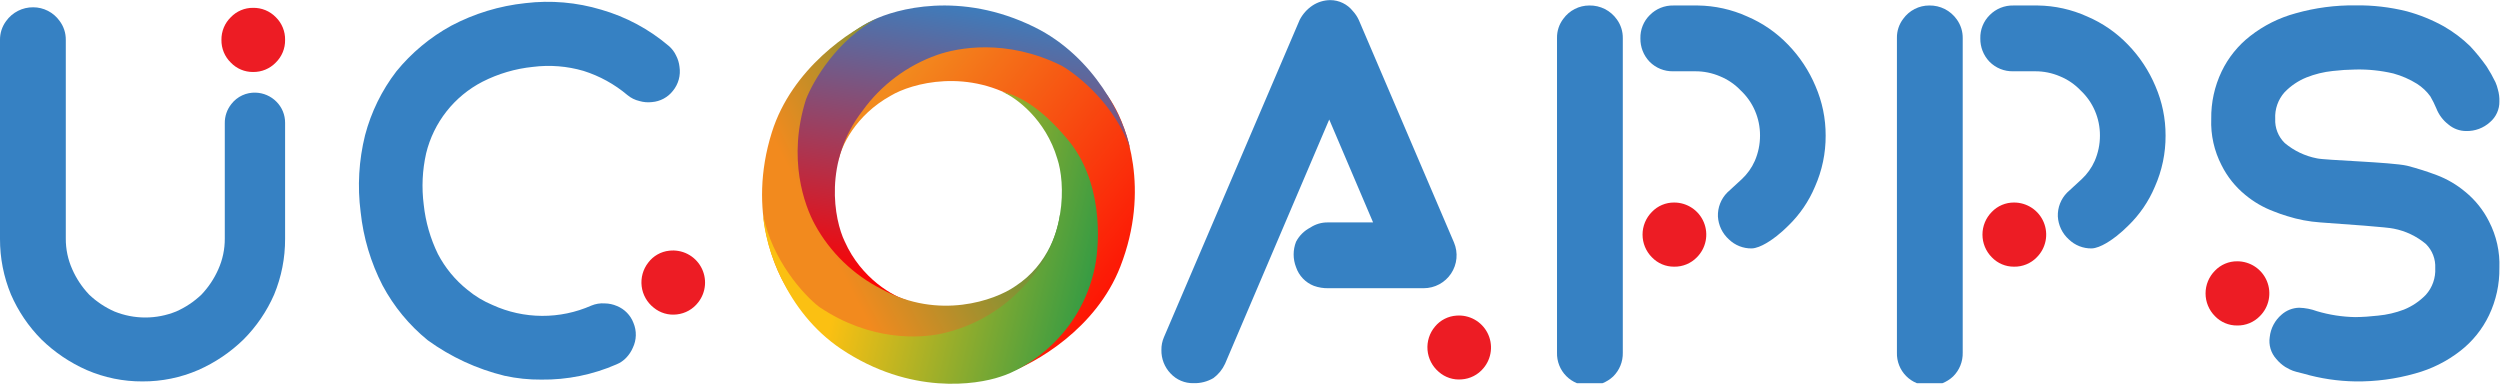 <svg xmlns="http://www.w3.org/2000/svg" width="456" height="70" viewBox="0 0 456 70" fill="none"><g clip-path="url(#clip0_379_264)"><path d="M438.999 2.06C435.938 1.297 432.792 0.934 429.639 0.98C425.958 0.935 422.291 1.42 418.749 2.42C415.728 3.233 412.902 4.644 410.439 6.57C408.219 8.295 406.432 10.514 405.219 13.05C403.933 15.747 403.286 18.703 403.329 21.69C403.217 24.626 403.868 27.541 405.219 30.15C406.261 32.235 407.733 34.076 409.539 35.55C411.096 36.843 412.861 37.864 414.759 38.57C415.479 38.87 416.339 39.16 417.189 39.42C419.152 40.043 421.183 40.429 423.239 40.57C427.729 40.88 435.639 41.45 436.629 41.71C438.784 42.129 440.797 43.089 442.479 44.5C443.059 45.073 443.511 45.763 443.805 46.523C444.1 47.283 444.231 48.096 444.189 48.91C444.281 50.693 443.667 52.439 442.479 53.77C441.349 54.941 439.987 55.861 438.479 56.47C436.959 57.05 435.368 57.42 433.749 57.57C432.374 57.731 430.992 57.822 429.609 57.84C427.237 57.798 424.882 57.435 422.609 56.76C421.57 56.376 420.476 56.163 419.369 56.13C418.183 56.157 417.045 56.603 416.159 57.39C414.941 58.426 414.167 59.89 413.999 61.48C413.889 62.194 413.94 62.924 414.147 63.616C414.355 64.308 414.714 64.945 415.199 65.481C415.665 66.044 416.215 66.533 416.829 66.93C416.829 66.93 416.899 66.981 417.639 67.371C418.379 67.76 419.299 67.92 420.189 68.16C423.253 69.045 426.42 69.519 429.609 69.57C433.289 69.616 436.957 69.131 440.499 68.13C443.508 67.318 446.323 65.91 448.779 63.99C451 62.263 452.787 60.04 453.999 57.5C455.285 54.804 455.931 51.847 455.889 48.86C456 45.925 455.349 43.01 453.999 40.4C452.956 38.316 451.484 36.475 449.679 35C448.124 33.693 446.359 32.659 444.459 31.94C442.691 31.274 440.888 30.703 439.059 30.23C436.199 29.57 423.969 29.23 422.589 28.88C420.433 28.462 418.42 27.502 416.739 26.09C416.153 25.52 415.696 24.832 415.396 24.072C415.096 23.312 414.96 22.497 414.999 21.68C414.906 19.898 415.52 18.152 416.709 16.82C417.838 15.65 419.201 14.73 420.709 14.12C422.237 13.513 423.843 13.12 425.479 12.95C426.853 12.79 428.235 12.699 429.619 12.68C431.95 12.626 434.278 12.868 436.549 13.4C438.073 13.818 439.528 14.454 440.869 15.29C441.811 15.892 442.632 16.666 443.289 17.57C443.697 18.265 444.057 18.987 444.369 19.73C444.827 20.919 445.606 21.958 446.619 22.73C447.526 23.492 448.674 23.907 449.859 23.9C451.453 23.933 452.999 23.353 454.179 22.28C454.724 21.815 455.161 21.235 455.456 20.582C455.752 19.928 455.9 19.218 455.889 18.5C455.912 17.771 455.821 17.042 455.619 16.34C455.511 15.877 455.36 15.425 455.169 14.99C454.69 13.997 454.149 13.035 453.549 12.11C452.634 10.813 451.632 9.581 450.549 8.42C449.114 7.028 447.512 5.818 445.779 4.82C443.639 3.628 441.363 2.701 438.999 2.06Z" fill="#3681C3"></path><path d="M412.202 57.66C413.025 56.843 413.586 55.799 413.814 54.661C414.042 53.524 413.927 52.344 413.484 51.273C413.04 50.201 412.287 49.285 411.322 48.642C410.357 47.999 409.222 47.657 408.062 47.66C407.303 47.654 406.551 47.803 405.853 48.099C405.155 48.395 404.525 48.831 404.002 49.38C402.907 50.48 402.293 51.969 402.293 53.52C402.293 55.072 402.907 56.56 404.002 57.66C404.524 58.207 405.153 58.64 405.85 58.934C406.546 59.228 407.296 59.377 408.052 59.37C408.823 59.385 409.59 59.24 410.304 58.946C411.018 58.652 411.664 58.214 412.202 57.66Z" fill="#ED1C24"></path><path d="M351.909 70.321C351.122 70.332 350.341 70.184 349.613 69.885C348.885 69.586 348.225 69.143 347.673 68.583C347.12 68.022 346.687 67.355 346.4 66.623C346.112 65.891 345.976 65.108 345.999 64.321V6.921C345.978 5.661 346.383 4.431 347.149 3.431C347.692 2.677 348.407 2.063 349.235 1.641C350.063 1.218 350.979 0.999 351.909 1.001C352.885 0.984 353.851 1.205 354.722 1.646C355.593 2.087 356.344 2.734 356.909 3.531C357.642 4.537 358.025 5.756 357.999 7.001V64.321C358.018 65.125 357.873 65.925 357.572 66.672C357.271 67.418 356.821 68.095 356.249 68.661C355.077 69.764 353.517 70.361 351.909 70.321Z" fill="#3681C3"></path><path d="M382.079 29.342C381.517 30.614 380.701 31.758 379.679 32.702L377.049 35.122C376.482 35.694 376.039 36.376 375.747 37.125C375.454 37.875 375.319 38.677 375.349 39.482C375.437 41.085 376.156 42.588 377.349 43.662C377.9 44.197 378.551 44.618 379.265 44.901C379.979 45.184 380.741 45.324 381.509 45.312C383.159 45.262 385.339 43.622 386.069 43.052C386.803 42.475 387.501 41.854 388.159 41.192C390.258 39.169 391.922 36.74 393.049 34.052C394.353 31.115 395.018 27.935 394.999 24.722C395.01 21.626 394.38 18.562 393.149 15.722C391.97 12.908 390.274 10.341 388.149 8.152C386.036 5.949 383.498 4.197 380.689 3.002C377.859 1.723 374.795 1.042 371.689 1.002H367.249C366.446 0.982 365.647 1.127 364.903 1.428C364.158 1.729 363.483 2.179 362.919 2.752C362.358 3.306 361.917 3.969 361.623 4.7C361.329 5.431 361.188 6.214 361.209 7.002C361.184 8.583 361.784 10.111 362.879 11.252C363.443 11.824 364.118 12.275 364.863 12.576C365.607 12.877 366.406 13.022 367.209 13.002H371.209C372.766 12.995 374.308 13.308 375.739 13.922C377.168 14.508 378.456 15.391 379.519 16.512C380.627 17.551 381.508 18.807 382.109 20.202C382.723 21.629 383.036 23.168 383.029 24.722C383.033 26.311 382.709 27.883 382.079 29.342Z" fill="#3681C3"></path><path d="M371.499 46.942C372.322 46.124 372.883 45.08 373.112 43.943C373.34 42.806 373.225 41.626 372.781 40.554C372.337 39.482 371.585 38.566 370.619 37.923C369.654 37.28 368.519 36.938 367.359 36.942C366.603 36.935 365.854 37.084 365.157 37.378C364.461 37.672 363.832 38.105 363.309 38.652C362.215 39.752 361.6 41.24 361.6 42.792C361.6 44.343 362.215 45.832 363.309 46.932C363.832 47.478 364.461 47.912 365.157 48.206C365.854 48.5 366.603 48.648 367.359 48.642C368.129 48.656 368.893 48.512 369.605 48.22C370.317 47.928 370.961 47.493 371.499 46.942Z" fill="#ED1C24"></path><path d="M289.909 70.321C289.122 70.332 288.341 70.184 287.613 69.885C286.885 69.586 286.225 69.143 285.673 68.583C285.12 68.022 284.687 67.355 284.4 66.623C284.112 65.891 283.976 65.108 283.999 64.321V6.921C283.978 5.661 284.383 4.431 285.149 3.431C285.692 2.677 286.407 2.063 287.235 1.641C288.063 1.218 288.979 0.999 289.909 1.001C290.885 0.984 291.851 1.205 292.722 1.646C293.593 2.087 294.344 2.734 294.909 3.531C295.642 4.537 296.025 5.756 295.999 7.001V64.321C296.018 65.125 295.873 65.925 295.572 66.672C295.271 67.418 294.821 68.095 294.249 68.661C293.077 69.764 291.517 70.361 289.909 70.321Z" fill="#3681C3"></path><path d="M320.079 29.342C319.517 30.614 318.701 31.758 317.679 32.702L315.049 35.122C314.482 35.694 314.039 36.376 313.747 37.125C313.454 37.875 313.319 38.677 313.349 39.482C313.437 41.085 314.156 42.588 315.349 43.662C315.9 44.197 316.551 44.618 317.265 44.901C317.979 45.184 318.741 45.324 319.509 45.312C321.159 45.262 323.339 43.622 324.069 43.052C324.803 42.475 325.501 41.854 326.159 41.192C328.258 39.169 329.922 36.74 331.049 34.052C332.353 31.115 333.018 27.935 332.999 24.722C333.01 21.626 332.38 18.562 331.149 15.722C329.97 12.908 328.274 10.341 326.149 8.152C324.036 5.949 321.498 4.197 318.689 3.002C315.859 1.723 312.795 1.042 309.689 1.002H305.249C304.446 0.982 303.647 1.127 302.903 1.428C302.158 1.729 301.483 2.179 300.919 2.752C300.358 3.306 299.917 3.969 299.623 4.7C299.329 5.431 299.188 6.214 299.209 7.002C299.184 8.583 299.784 10.111 300.879 11.252C301.443 11.824 302.118 12.275 302.863 12.576C303.607 12.877 304.406 13.022 305.209 13.002H309.209C310.766 12.995 312.308 13.308 313.739 13.922C315.168 14.508 316.456 15.391 317.519 16.512C318.627 17.551 319.508 18.807 320.109 20.202C320.723 21.629 321.036 23.168 321.029 24.722C321.033 26.311 320.709 27.883 320.079 29.342Z" fill="#3681C3"></path><path d="M309.499 46.942C310.322 46.124 310.883 45.08 311.112 43.943C311.34 42.806 311.225 41.626 310.781 40.554C310.337 39.482 309.585 38.566 308.619 37.923C307.654 37.28 306.519 36.938 305.359 36.942C304.603 36.935 303.854 37.084 303.157 37.378C302.461 37.672 301.832 38.105 301.309 38.652C300.215 39.752 299.6 41.24 299.6 42.792C299.6 44.343 300.215 45.832 301.309 46.932C301.832 47.478 302.461 47.912 303.157 48.206C303.854 48.5 304.603 48.648 305.359 48.642C306.129 48.656 306.893 48.512 307.605 48.22C308.317 47.928 308.961 47.493 309.499 46.942Z" fill="#ED1C24"></path><path d="M270.581 67.159C271.326 66.278 271.793 65.195 271.923 64.048C272.054 62.901 271.841 61.742 271.312 60.715C270.784 59.689 269.963 58.843 268.954 58.283C267.944 57.723 266.791 57.475 265.641 57.569C264.889 57.62 264.155 57.823 263.484 58.167C262.814 58.511 262.221 58.988 261.741 59.569C260.741 60.755 260.252 62.289 260.379 63.835C260.507 65.381 261.241 66.813 262.421 67.82C262.987 68.323 263.65 68.704 264.368 68.942C265.087 69.179 265.847 69.267 266.601 69.2C267.368 69.148 268.117 68.94 268.801 68.589C269.485 68.239 270.091 67.752 270.581 67.159Z" fill="#ED1C24"></path><path d="M221.331 68.96C220.234 69.608 218.975 69.93 217.701 69.889C216.917 69.909 216.138 69.76 215.416 69.455C214.693 69.15 214.044 68.695 213.511 68.12C212.965 67.551 212.537 66.88 212.25 66.146C211.964 65.411 211.825 64.628 211.841 63.84C211.826 63.039 211.983 62.244 212.301 61.51L237.061 3.63C237.602 2.578 238.4 1.68 239.381 1.02C240.348 0.378 241.481 0.031 242.641 0.02C243.434 0.023 244.216 0.204 244.929 0.551C245.642 0.897 246.268 1.399 246.761 2.02C247.209 2.505 247.577 3.058 247.851 3.66L265.211 44.239C265.595 45.151 265.748 46.143 265.656 47.128C265.564 48.113 265.23 49.059 264.684 49.884C264.137 50.708 263.396 51.385 262.525 51.853C261.654 52.322 260.68 52.568 259.691 52.569H242.311C241.406 52.592 240.504 52.446 239.651 52.139C238.894 51.845 238.21 51.388 237.649 50.8C237.087 50.213 236.661 49.509 236.401 48.739C235.815 47.245 235.815 45.584 236.401 44.09C236.982 42.983 237.89 42.082 239.001 41.51C239.949 40.881 241.064 40.553 242.201 40.569H250.451L242.451 21.799L223.451 66.35C222.977 67.385 222.247 68.283 221.331 68.96Z" fill="#3681C3"></path><path d="M95.849 0.57C91.106 1.068 86.504 2.47 82.289 4.7C78.45 6.807 75.054 9.635 72.289 13.03C69.635 16.489 67.698 20.443 66.589 24.66C65.452 29.236 65.178 33.983 65.779 38.66C66.272 43.335 67.628 47.879 69.779 52.06C71.832 55.908 74.634 59.308 78.019 62.06C82.222 65.106 86.976 67.307 92.019 68.54C94.228 69.026 96.486 69.261 98.749 69.24C103.453 69.297 108.117 68.353 112.429 66.47C113.125 66.192 113.751 65.762 114.259 65.21C114.746 64.696 115.139 64.1 115.419 63.45C115.763 62.742 115.952 61.969 115.973 61.183C115.993 60.396 115.845 59.614 115.539 58.89C115.276 58.2 114.874 57.571 114.358 57.043C113.842 56.514 113.223 56.098 112.539 55.82C111.832 55.511 111.07 55.348 110.299 55.34C109.465 55.281 108.63 55.418 107.859 55.74C105.021 56.993 101.95 57.632 98.848 57.615C95.746 57.598 92.682 56.925 89.859 55.64C88.199 54.951 86.652 54.017 85.269 52.87C83.037 51.091 81.202 48.867 79.879 46.34C78.498 43.514 77.621 40.468 77.289 37.34C76.886 34.211 77.035 31.037 77.729 27.96C78.406 25.176 79.673 22.57 81.445 20.318C83.217 18.067 85.452 16.222 87.999 14.91C90.872 13.446 93.991 12.527 97.199 12.2C100.293 11.809 103.434 12.057 106.429 12.93C109.36 13.854 112.079 15.349 114.429 17.33C115.068 17.866 115.825 18.243 116.639 18.43C117.381 18.648 118.16 18.712 118.929 18.62C119.671 18.56 120.393 18.347 121.048 17.994C121.704 17.641 122.28 17.156 122.739 16.57C123.237 15.962 123.601 15.256 123.808 14.498C124.015 13.739 124.059 12.946 123.939 12.17C123.86 11.472 123.657 10.795 123.339 10.17C123.026 9.487 122.568 8.879 121.999 8.39C118.409 5.333 114.209 3.076 109.679 1.77C105.2 0.423 100.492 0.014 95.849 0.57Z" fill="#3681C3"></path><path d="M127.339 55.17C128.059 54.261 128.492 53.16 128.584 52.005C128.677 50.85 128.424 49.694 127.859 48.683C127.293 47.672 126.44 46.851 125.408 46.325C124.375 45.8 123.21 45.592 122.059 45.73C121.308 45.809 120.581 46.043 119.923 46.417C119.266 46.79 118.693 47.295 118.239 47.9C117.283 49.123 116.852 50.675 117.039 52.217C117.226 53.758 118.018 55.161 119.239 56.12C119.822 56.601 120.497 56.958 121.223 57.169C121.948 57.381 122.709 57.442 123.459 57.35C124.22 57.266 124.955 57.03 125.622 56.656C126.289 56.281 126.873 55.776 127.339 55.17Z" fill="#ED1C24"></path><path d="M50.311 3.14C50.861 3.678 51.294 4.323 51.584 5.035C51.875 5.747 52.017 6.511 52.001 7.28C52.014 8.05 51.869 8.815 51.575 9.527C51.281 10.239 50.844 10.883 50.291 11.42C49.755 11.973 49.111 12.409 48.398 12.704C47.686 12.998 46.922 13.143 46.151 13.13C45.395 13.136 44.646 12.988 43.95 12.694C43.253 12.4 42.624 11.966 42.101 11.42C41.549 10.883 41.112 10.239 40.818 9.527C40.524 8.815 40.379 8.05 40.391 7.28C40.379 6.51 40.524 5.745 40.818 5.033C41.112 4.321 41.549 3.677 42.101 3.14C42.624 2.594 43.253 2.16 43.95 1.866C44.646 1.572 45.395 1.423 46.151 1.43C46.925 1.414 47.694 1.558 48.409 1.852C49.125 2.146 49.772 2.585 50.311 3.14Z" fill="#ED1C24"></path><path d="M36.17 67.49C32.961 68.88 29.498 69.588 26 69.57C22.504 69.591 19.041 68.886 15.831 67.5C12.762 66.15 9.961 64.26 7.56 61.92C5.213 59.556 3.328 56.776 2 53.72C0.667 50.503 -0.013 47.053 0 43.57V7.29C-0.015 6.053 0.374 4.845 1.11 3.85C1.67 3.064 2.412 2.424 3.272 1.985C4.132 1.547 5.085 1.322 6.05 1.33C6.988 1.331 7.912 1.554 8.747 1.982C9.581 2.41 10.302 3.029 10.851 3.79C11.615 4.795 12.02 6.028 12.001 7.29V43.5C11.987 45.437 12.389 47.353 13.181 49.12C13.933 50.827 14.975 52.389 16.261 53.74C17.611 55.026 19.174 56.068 20.881 56.82C24.485 58.277 28.515 58.277 32.12 56.82C33.827 56.068 35.39 55.026 36.74 53.74C38.026 52.389 39.068 50.827 39.821 49.12C40.612 47.353 41.014 45.437 41.001 43.5V22.5C40.977 21.21 41.409 19.953 42.221 18.95C42.743 18.281 43.417 17.746 44.188 17.39C44.958 17.033 45.802 16.865 46.651 16.9C48.057 16.946 49.394 17.526 50.391 18.52C50.908 19.028 51.318 19.635 51.594 20.306C51.871 20.976 52.009 21.695 52.001 22.42V43.57C52.015 47.056 51.335 50.51 50.001 53.73C48.666 56.784 46.774 59.561 44.42 61.92C42.025 64.255 39.231 66.141 36.17 67.49Z" fill="#3681C3"></path><g clip-path="url(#clip1_379_264)"><path d="M162.474 17.455C155.968 21.059 153.366 26.79 152.902 29.447C152.902 24.077 156.65 19.014 158.494 16.589C164.446 8.55 175.395 6.6 180.122 6.541C192.856 6.402 200.77 14.915 203.133 19.188C205.383 22.999 209.881 34.433 204.344 48.639C199.915 60.004 188.773 66.31 183.755 68.043C191.368 64.716 196.271 57.416 197.77 54.183C201.922 43.615 199.386 34.894 197.77 31.315C195.39 26.054 191.468 21.642 186.523 18.668C176.661 12.258 166.225 15.203 162.474 17.455Z" fill="url(#paint0_linear_379_264)"></path><path d="M154.082 44.052C157.11 50.85 163.024 54.138 165.626 54.828C160.283 54.367 155.134 49.994 152.881 47.946C145.393 41.318 144.39 30.23 144.739 25.508C145.698 12.791 154.847 5.629 159.3 3.637C163.287 1.721 175.049 -1.786 188.714 4.957C199.655 10.352 205.109 21.72 206.14 27.15C203.483 19.271 196.749 13.768 193.659 11.994C183.502 6.946 174.606 8.727 170.907 10.03C165.467 11.951 160.741 15.485 157.356 20.161C150.13 29.468 152.165 40.115 154.082 44.052Z" fill="url(#paint1_linear_379_264)"></path><path d="M185.139 52.239C191.43 48.178 193.098 41.498 193.389 38.816C193.77 44.173 190.891 50.267 189.205 52.818C183.783 61.265 172.907 63.995 168.149 64.394C155.346 65.433 146.774 57.523 144.092 53.431C141.556 49.789 136.22 38.705 140.784 24.139C144.435 12.49 155.204 5.397 160.131 3.308C152.705 7.171 148.29 14.804 147.009 18.137C143.577 28.976 146.75 37.492 148.629 40.947C151.41 46.034 155.672 50.153 160.848 52.755C171.225 58.441 181.523 54.761 185.139 52.239Z" fill="url(#paint2_linear_379_264)"></path><path d="M192.858 28.972C190.744 21.782 185.314 17.77 182.823 16.748C188.062 17.895 192.592 22.884 194.561 25.23C201.135 32.822 200.668 44.044 199.703 48.726C197.094 61.324 187.086 67.315 182.401 68.735C178.2 70.142 166.089 72.141 153.41 63.642C143.278 56.84 139.523 44.859 139.188 39.169C140.793 47.392 146.586 53.809 149.42 55.978C158.822 62.325 167.888 61.691 171.729 60.853C177.392 59.622 182.546 56.692 186.505 52.454C194.872 44.09 194.249 33.154 192.858 28.972Z" fill="url(#paint3_linear_379_264)"></path></g></g><defs><linearGradient id="paint0_linear_379_264" x1="158.5" y1="21" x2="208.962" y2="61.547" gradientUnits="userSpaceOnUse"><stop stop-color="#F28A1E"></stop><stop offset="1" stop-color="#FF0000"></stop></linearGradient><linearGradient id="paint1_linear_379_264" x1="161" y1="53" x2="169.958" y2="-2.007" gradientUnits="userSpaceOnUse"><stop stop-color="#FF0000"></stop><stop offset="1" stop-color="#3681C3"></stop></linearGradient><linearGradient id="paint2_linear_379_264" x1="194.098" y1="19.665" x2="149.871" y2="42.404" gradientUnits="userSpaceOnUse"><stop stop-color="#289946"></stop><stop offset="1" stop-color="#F28A1E"></stop></linearGradient><linearGradient id="paint3_linear_379_264" x1="153.5" y1="50.5" x2="200.005" y2="61.478" gradientUnits="userSpaceOnUse"><stop stop-color="#FBC012"></stop><stop offset="1" stop-color="#289947"></stop></linearGradient><clipPath id="clip0_379_264"><rect width="455.89" height="69.89" fill="white"></rect></clipPath><clipPath id="clip1_379_264"><rect width="68" height="69" fill="white" transform="translate(139 1)"></rect></clipPath></defs></svg>